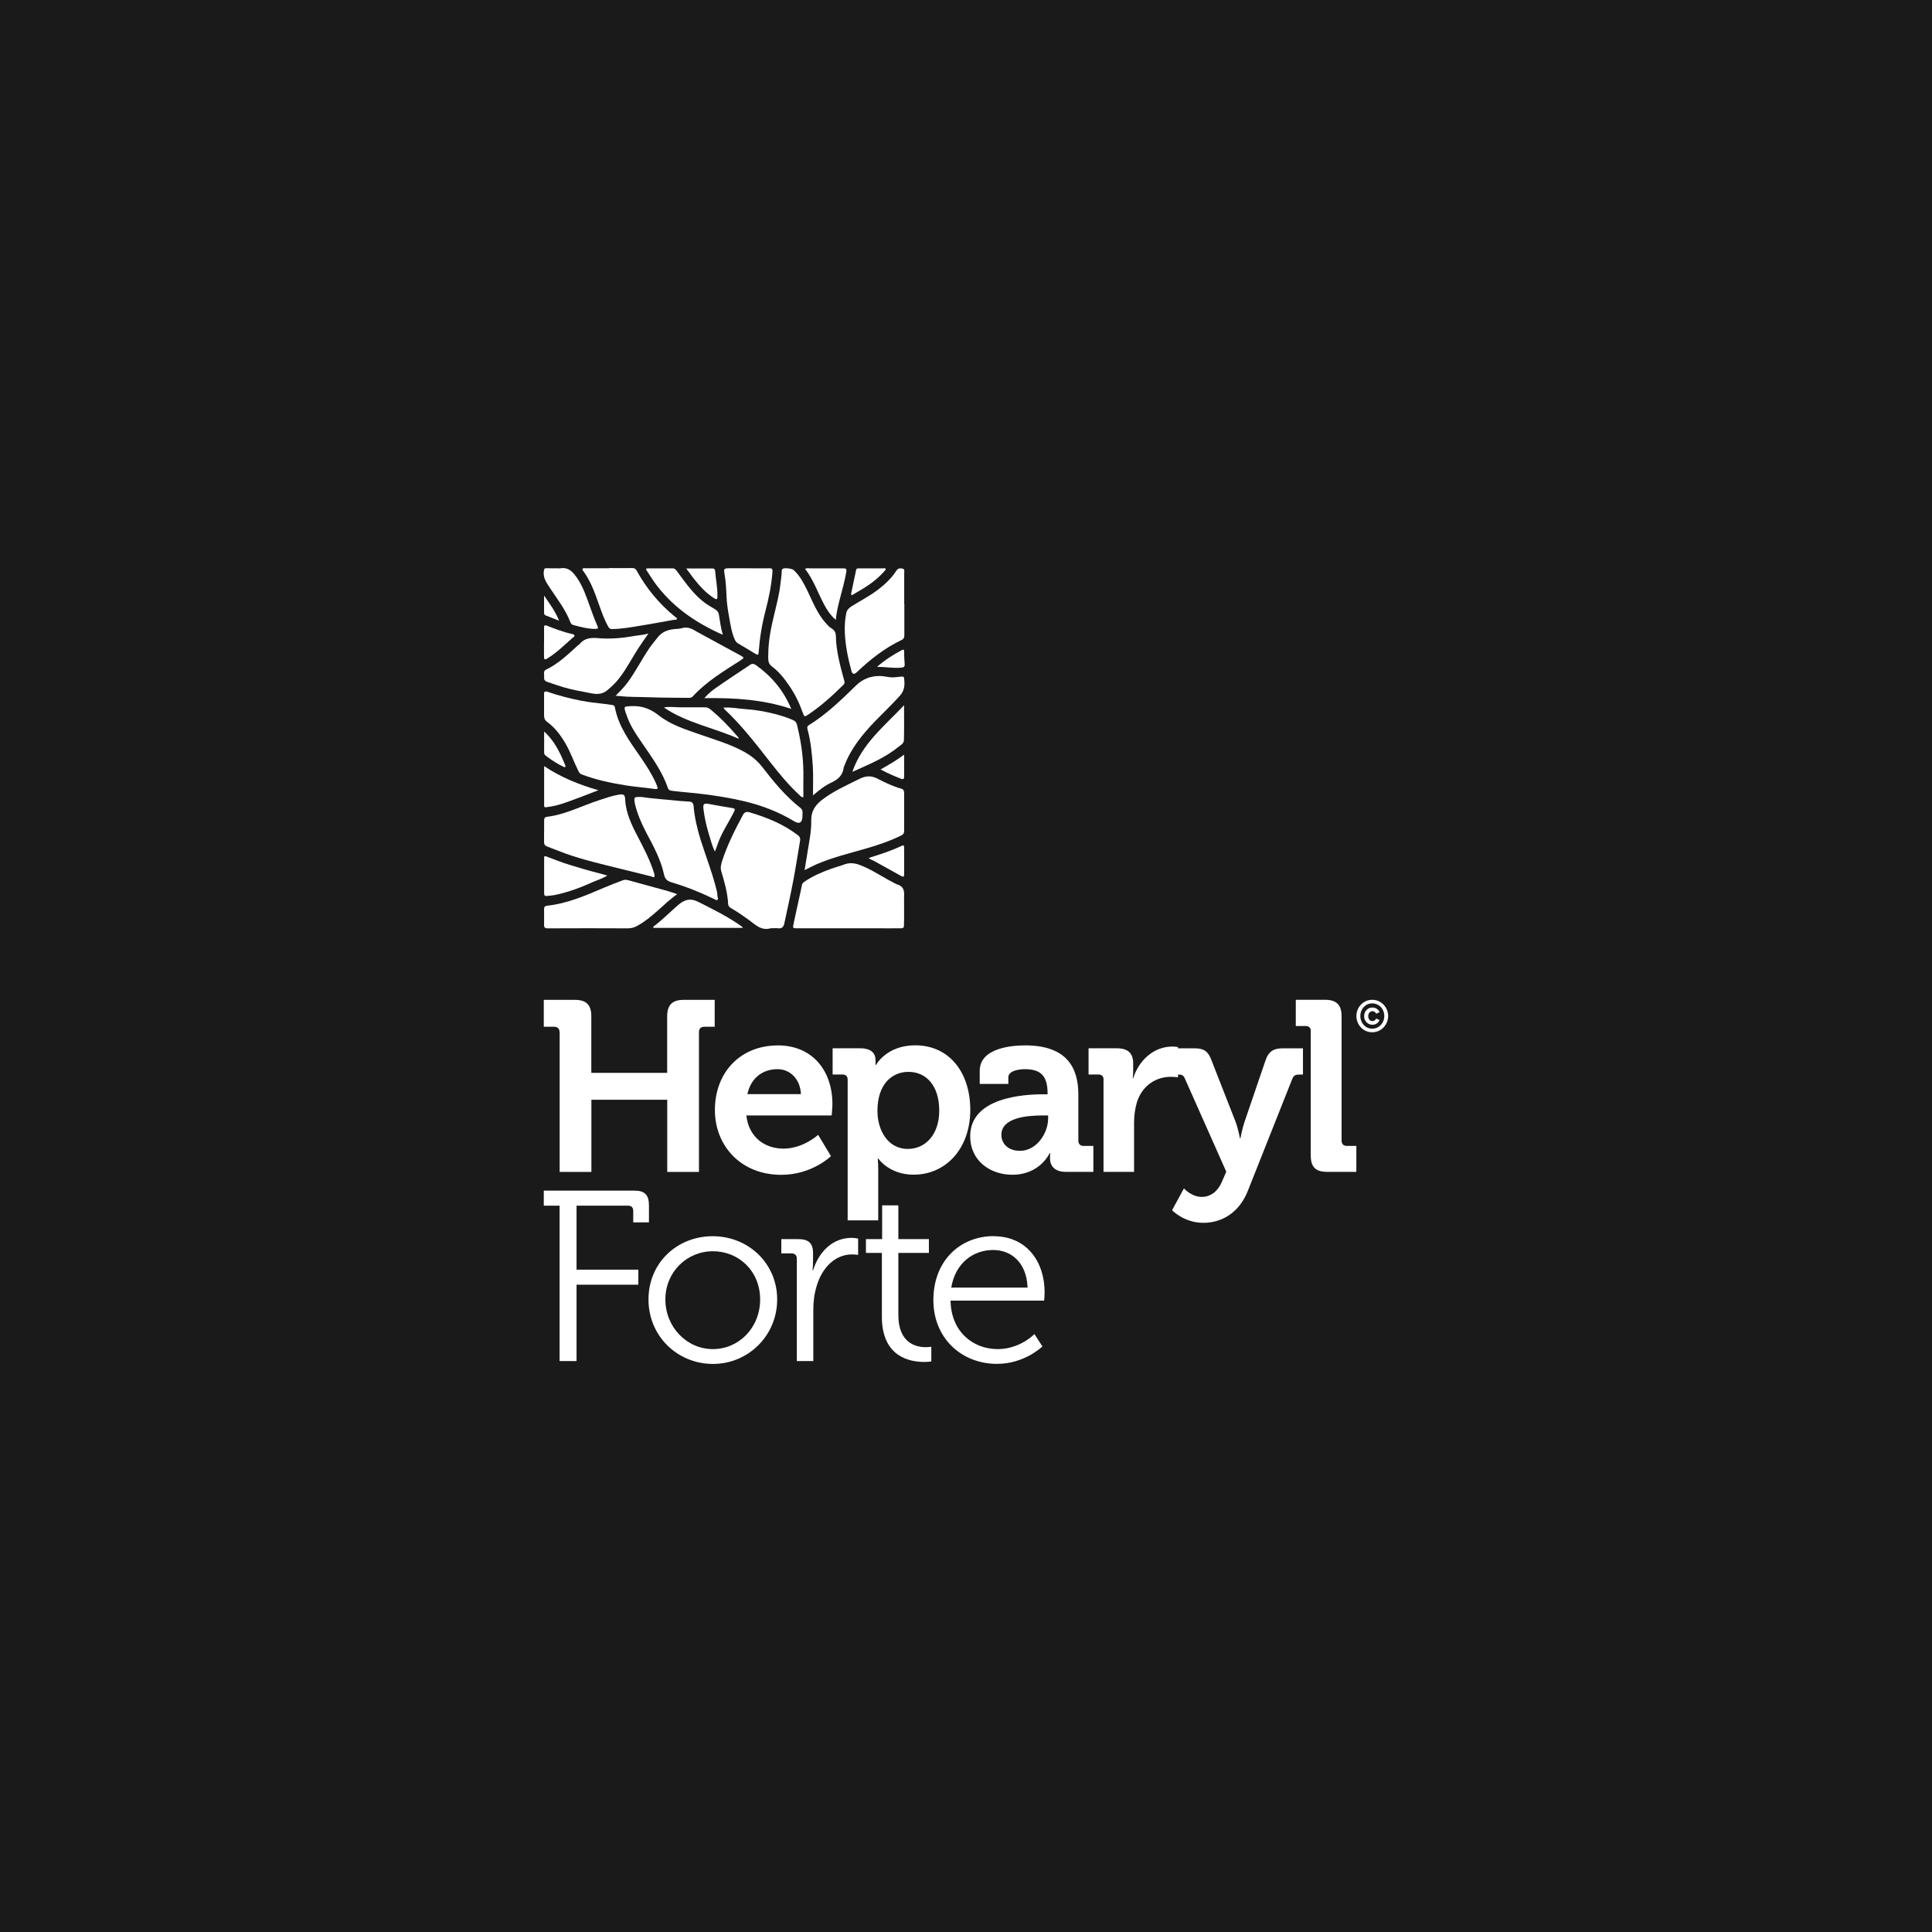 <?xml version="1.0" encoding="UTF-8"?>
<svg id="Layer_1" data-name="Layer 1" xmlns="http://www.w3.org/2000/svg" viewBox="0 0 280.14 280.14">
  <defs>
    <style>
      .cls-1 {
        fill: #fff;
      }

      .cls-2 {
        fill: #1a1a1a;
      }
    </style>
  </defs>
  <rect class="cls-2" width="280.14" height="280.14"/>
  <g>
    <g>
      <path class="cls-1" d="M81.13,174.82h-2.28v-2.18h13.14c1.51,0,2.11.63,2.11,2.14v2.46h-2.28v-1.65c0-.53-.28-.77-.77-.77h-7.45v9.28h8.96v2.18h-8.96v11.07h-2.46v-22.53h0Z"/>
      <path class="cls-1" d="M103.34,179.25c5.17,0,9.35,3.94,9.35,9.17s-4.18,9.35-9.31,9.35-9.35-4.01-9.35-9.35,4.18-9.17,9.31-9.17ZM103.37,195.62c3.76,0,6.85-3.09,6.85-7.2s-3.09-6.99-6.85-6.99-6.89,2.99-6.89,6.99,3.09,7.2,6.89,7.2Z"/>
      <path class="cls-1" d="M115.54,182.51c0-.49-.28-.77-.77-.77h-1.48v-2.07h2.46c1.48,0,2.14.6,2.14,2v1.19c0,.74-.07,1.34-.07,1.34h.07c.84-2.67,2.81-4.71,5.59-4.71.49,0,.95.11.95.11v2.36s-.42-.07-.88-.07c-2.5,0-4.36,1.97-5.13,4.57-.35,1.12-.49,2.32-.49,3.44v7.45h-2.39v-14.83h0Z"/>
      <path class="cls-1" d="M127.88,181.67h-2.32v-2h2.35v-4.89h2.35v4.89h4.43v2h-4.43v9c0,4.15,2.64,4.67,3.97,4.67.49,0,.81-.07.81-.07v2.14s-.42.07-1.02.07c-2.04,0-6.15-.67-6.15-6.57v-9.24h.01Z"/>
      <path class="cls-1" d="M144.05,179.25c4.89,0,7.42,3.76,7.42,8.15,0,.42-.07,1.19-.07,1.19h-13.57c.07,4.46,3.2,7.03,6.85,7.03,3.23,0,5.31-2.18,5.31-2.18l1.16,1.79s-2.57,2.53-6.57,2.53c-5.24,0-9.24-3.8-9.24-9.24,0-5.8,3.97-9.28,8.72-9.28h0ZM149,186.7c-.14-3.66-2.39-5.45-4.99-5.45-2.92,0-5.48,1.9-6.08,5.45h11.07Z"/>
    </g>
    <g>
      <path class="cls-1" d="M81.13,149.65c0-.49-.28-.77-.77-.77h-1.51v-3.9h4.5c1.69,0,2.39.74,2.39,2.39v8.19h11v-8.19c0-1.65.74-2.39,2.39-2.39h4.5v3.9h-1.51c-.49,0-.77.28-.77.77v20.28h-4.6v-10.47h-11v10.47h-4.6v-20.28h-.02Z"/>
      <path class="cls-1" d="M112.76,151.58c5.13,0,7.94,3.76,7.94,8.51,0,.53-.11,1.65-.11,1.65h-12.37c.35,3.16,2.67,4.81,5.38,4.81,2.88,0,5.03-2,5.03-2l1.86,3.09s-2.74,2.71-7.2,2.71c-5.94,0-9.63-4.29-9.63-9.38,0-5.52,3.73-9.38,9.1-9.38h0ZM116.13,158.65c-.07-2.14-1.55-3.62-3.37-3.62-2.28,0-3.9,1.37-4.39,3.62h7.77-.01Z"/>
      <path class="cls-1" d="M122.91,156.57c0-.53-.28-.77-.77-.77h-1.41v-3.8h3.97c1.65,0,2.25.74,2.25,1.72v.7h.07s1.51-2.85,5.69-2.85c4.85,0,7.98,3.83,7.98,9.38s-3.51,9.38-8.22,9.38c-3.55,0-5.13-2.35-5.13-2.35h-.07s.07.63.07,1.55v7.42h-4.43v-20.38h0ZM131.66,166.59c2.46,0,4.53-2,4.53-5.55s-1.83-5.62-4.46-5.62c-2.32,0-4.5,1.69-4.5,5.66,0,2.78,1.48,5.52,4.43,5.52h0Z"/>
      <path class="cls-1" d="M151.34,158.68h.56v-.14c0-2.57-1.02-3.51-3.3-3.51-.81,0-2.39.21-2.39,1.19v.95h-4.15v-1.9c0-3.34,4.71-3.69,6.57-3.69,5.97,0,7.73,3.13,7.73,7.13v6.68c0,.49.28.77.77.77h1.41v3.76h-4.01c-1.65,0-2.28-.91-2.28-1.97,0-.46.03-.77.03-.77h-.07s-1.37,3.16-5.41,3.16c-3.2,0-6.12-2-6.12-5.59,0-5.62,7.73-6.08,10.65-6.08h.01ZM147.9,166.87c2.39,0,4.08-2.53,4.08-4.71v-.42h-.77c-2.32,0-6.01.32-6.01,2.81,0,1.19.88,2.32,2.71,2.32h-.01Z"/>
      <path class="cls-1" d="M160.02,156.57c0-.53-.28-.77-.77-.77h-1.41v-3.8h4.08c1.58,0,2.39.67,2.39,2.18v1.05c0,.67-.07,1.12-.07,1.12h.07c.81-2.57,2.95-4.6,5.69-4.6.39,0,.81.07.81.07v4.39s-.46-.07-1.09-.07c-1.9,0-4.08,1.09-4.89,3.76-.25.88-.39,1.86-.39,2.92v7.1h-4.43v-13.36h.01Z"/>
      <path class="cls-1" d="M174.26,173.55c1.23,0,2.32-.74,2.95-2.28l.6-1.37-5.98-13.46c-.21-.53-.46-.63-.95-.63h-.53v-3.8h2.95c1.27,0,1.9.46,2.35,1.69l3.51,8.96c.35.91.63,2.39.63,2.39h.07s.28-1.48.6-2.39l3.06-8.96c.42-1.23,1.16-1.69,2.39-1.69h3.02v3.8h-.53c-.53,0-.81.11-1.02.63l-6.43,16.2c-1.27,3.23-3.8,4.67-6.47,4.67-2.81,0-4.53-1.83-4.53-1.83l1.72-3.16s1.09,1.23,2.57,1.23h.02Z"/>
      <path class="cls-1" d="M190.07,149.54c0-.53-.28-.77-.77-.77h-1.41v-3.8h4.25c1.65,0,2.39.74,2.39,2.39v18.03c0,.49.28.77.77.77h1.37v3.76h-4.22c-1.69,0-2.39-.7-2.39-2.39v-17.99h.01Z"/>
    </g>
    <path class="cls-1" d="M198.97,144.97c1.28,0,2.31,1.05,2.31,2.35s-1.03,2.36-2.31,2.36-2.29-1.05-2.29-2.36,1.03-2.35,2.29-2.35ZM198.97,149.16c.99,0,1.75-.81,1.75-1.84s-.76-1.83-1.75-1.83-1.72.81-1.72,1.83.75,1.84,1.72,1.84ZM199,146.09c.78,0,1.04.67,1.04.67l-.49.23s-.17-.37-.53-.37c-.39,0-.63.32-.63.72s.23.72.63.72c.37,0,.53-.37.53-.37l.49.22s-.26.68-1.04.68c-.71,0-1.2-.57-1.2-1.25s.49-1.25,1.2-1.25Z"/>
    <g>
      <path class="cls-1" d="M116.36,118.34c-.03-.39.15-.84-.31-1.2-2.14-1.68-3.86-3.77-5.51-5.91-.71-.92-1.57-1.62-2.57-2.18-2.07-1.16-4.35-1.8-6.57-2.58-2.04-.72-4.14-1.37-5.85-2.72-1.23-.97-2.46-1.44-4.02-1.36-1.05.05-1.11-.01-.79,1,.02.07.06.13.08.2.49,1.55,1.4,2.87,2.31,4.19,1.41,2.06,2.9,4.09,3.72,6.49.11.32.34.37.63.4,1.53.2,3.08.29,4.61.49,1.93.25,3.84.55,5.73,1,2.58.6,5.02,1.53,7.29,2.9.81.49,1.22.25,1.25-.72h0Z"/>
      <path class="cls-1" d="M111.78,134.6c.34,0,.69-.04,1.03,0,.59.08.82-.23.92-.72.44-2.07.91-4.14,1.3-6.22.36-1.9.65-3.82.98-5.73.06-.35-.02-.61-.33-.84-2.1-1.59-4.48-2.56-6.98-3.3-.49-.15-.76-.02-1,.42-1.15,2.15-2.25,4.33-3,6.66-.15.48-.27.97-.11,1.48.46,1.55.91,3.1.99,4.73.02.31.21.49.45.62.86.49,1.67,1.06,2.47,1.63.98.69,1.85,1.7,3.28,1.26h0Z"/>
      <path class="cls-1" d="M111.39,94.94c.03.58-.12,1.21.54,1.7,1.04.76,1.82,1.78,2.55,2.85.82,1.2,1.44,2.49,1.92,3.85.22.62.26.63.8.27,1.85-1.24,3.49-2.72,5.07-4.29.17-.17.23-.31.16-.57-.58-2.14-1.18-4.27-1.23-6.51-.01-.48-.17-.86-.62-1.12-.34-.2-.61-.5-.87-.8-1.23-1.39-1.88-3.1-2.67-4.73-.52-1.07-1.08-2.12-1.97-2.94-.24-.22-1.27-.33-1.54-.19-.15.08-.18.22-.18.37,0,.6-.12,1.18-.18,1.77-.15,1.48-.53,2.9-.87,4.34-.48,1.96-.9,3.93-.9,6.01h-.01Z"/>
      <path class="cls-1" d="M116.69,126.16c.63-.31,1.13-.59,1.66-.82,2.35-1.02,4.83-1.61,7.28-2.32,1.75-.51,3.46-1.09,5.09-1.9.3-.15.38-.34.38-.64v-5.51c0-.32-.11-.53-.41-.61-1.18-.33-2.3-.85-3.38-1.42-.92-.49-1.71-.49-2.67-.01-1.82.9-3.68,1.73-5.32,2.95-1.06.79-1.72,1.69-1.69,3.15.03,1.51-.3,3.03-.54,4.54-.13.83-.26,1.66-.42,2.59h.02Z"/>
      <path class="cls-1" d="M131.1,129.88c.05-.92-.22-1.42-1.06-1.66-.14-.04-.26-.13-.39-.19-1.42-.71-2.73-1.61-4.17-2.27-.96-.44-1.92-.83-3.01-.43-.64.24-1.31.41-1.95.64-1.37.5-2.71,1.06-3.92,1.91-.2.14-.29.3-.33.52-.09.44-.18.88-.28,1.32-.3,1.31-.57,2.63-.86,3.95-.22,1.01-.25.93.74.93,3.7,0,7.4,0,11.1,0,1.19,0,2.38.02,3.57,0,.23,0,.5.03.53-.31.05-.52.01-4.27.02-4.41h.01Z"/>
      <path class="cls-1" d="M79.32,100.29c-.47-.11-.43.17-.43.4,0,1.03.01,2.06,0,3.08,0,.4.13.68.45.91,1.13.82,1.94,1.91,2.64,3.1.75,1.28,1.22,2.68,1.88,4,.11.21.21.41.46.5,2.08.8,4.24,1.25,6.42,1.6,1.38.22,2.79.32,4.17.52.48.07.51-.08.36-.44-.05-.12-.09-.24-.14-.35-.62-1.39-1.44-2.66-2.3-3.9-1.53-2.22-3.16-4.39-3.67-7.14-.04-.22-.18-.33-.41-.35-.75-.09-1.5-.22-2.25-.29-1.6-.15-3.16-.49-4.71-.89-.85-.22-1.69-.48-2.45-.75h-.02Z"/>
      <path class="cls-1" d="M78.89,120.53v1.57c0,.33.12.52.44.64.93.35,1.84.73,2.77,1.06,2.52.89,5.11,1.49,7.69,2.13,1.55.39,3.11.77,4.66,1.15.15.04.32.22.43.04.07-.11.03-.32-.02-.47-.58-1.87-1.47-3.59-2.37-5.31-.9-1.71-1.74-3.44-1.84-5.42-.03-.68-.21-.81-.9-.7-.96.16-1.88.48-2.8.78-2.55.82-4.94,2.11-7.64,2.44-.32.04-.42.22-.41.52v1.57h0Z"/>
      <path class="cls-1" d="M89.26,100.89c.27.02.45.02.62.04,1.4.17,2.81.11,4.21.17,1.93.08,3.86.06,5.79.09.22,0,.42-.04.58-.22,2-2.18,4.52-3.67,6.97-5.25.48-.31.49-.38-.01-.65-2.02-1.1-4.05-2.19-6.07-3.3-.77-.42-1.47-.99-2.45-.69-.36.11-.75.1-1.13.14-.96.1-1.81.41-2.42,1.22-.37.49-.78.94-1.13,1.45-1.12,1.63-2.01,3.41-3.18,5.02-.51.7-1.11,1.3-1.78,1.99h0Z"/>
      <path class="cls-1" d="M117.89,115.32c.93-.78,1.73-1.42,2.66-1.85.98-.45,1.67-1.08,1.79-2.2,0-.07.06-.13.08-.2.96-2.55,2.64-4.6,4.5-6.53,1.19-1.23,2.44-2.4,3.58-3.68.69-.77.71-1.61.59-2.52-.03-.27-.22-.24-.4-.23-.5.03-1,.14-1.51.1-.54-.04-1.06-.19-1.61-.19q-2.01-.02-3.44,1.37c-2.14,2.09-4.29,4.18-6.85,5.76-.26.16-.25.36-.19.6.48,1.76.65,3.58.77,5.39.08,1.33.02,2.66.02,4.17h0Z"/>
      <path class="cls-1" d="M93.07,115.57c-1.14-.05-1.16-.02-1.03.86,0,.05.02.11.03.16.36,1.48.96,2.86,1.67,4.2,1.03,1.94,2.09,3.87,2.55,6.04.14.68.52.94,1.15,1.13,2.09.62,4.11,1.43,6.07,2.38.16.08.33.23.5.14.2-.11.05-.32.03-.49-.02-.23-.03-.47-.08-.7-.6-2.54-1.56-4.97-2.35-7.46-.51-1.62-.89-3.26-1.04-4.95-.04-.44-.22-.62-.62-.65-.49-.04-.97-.05-1.46-.1-1.9-.21-3.81-.3-5.43-.57h0Z"/>
      <path class="cls-1" d="M98.18,129.65c-.49-.16-.91-.32-1.33-.44-1.92-.53-3.85-1.05-5.77-1.58-.25-.07-.5-.09-.75,0-.89.34-1.78.67-2.66,1.05-2.7,1.15-5.39,2.33-8.35,2.65-.33.04-.43.19-.43.49,0,.76.02,1.52,0,2.27-.01.41.13.52.53.52,3.88-.02,7.76-.02,11.64,0,.53,0,.98-.15,1.43-.41,2.13-1.19,3.68-3.09,5.69-4.55h0Z"/>
      <path class="cls-1" d="M131.11,87.54h0v-4.43c0-.25.12-.59-.27-.67-.35-.07-.65-.04-.88.33-.71,1.1-1.66,1.98-2.7,2.77-1.19.91-2.53,1.58-3.79,2.38-.38.24-.66.51-.76.98-.19.92-.25,1.86-.21,2.79.07,1.9.46,3.74.95,5.57q.2.77.8.2c1.95-1.86,4.05-3.51,6.5-4.67.31-.15.38-.39.38-.7v-4.54h-.02Z"/>
      <path class="cls-1" d="M94.01,91.86c-.82.24-1.56.26-2.27.39-1.68.3-3.36.42-5.05.28-1-.08-1.9-.02-2.6.8-.13.15-.3.25-.45.39-1.38,1.26-2.74,2.56-4.46,3.37-.48.23-.23.74-.28,1.13-.04.34.13.55.44.65.77.26,1.53.52,2.3.76,1.36.41,2.77.64,4.16.91.8.15,1.54.13,2.24-.44.63-.52,1.21-1.07,1.71-1.71,1.13-1.44,1.93-3.08,2.94-4.59.41-.62.84-1.23,1.33-1.94h0Z"/>
      <path class="cls-1" d="M88.32,82.4h-3.46c-.14,0-.31-.06-.39.1-.07.13.06.24.13.33,1.06,1.46,1.66,3.14,2.25,4.82.38,1.07.75,2.14,1.3,3.13.12.21.23.43.56.43,1.39,0,2.76-.26,4.13-.48,1.63-.26,3.26-.57,4.89-.86.15-.03.37.07.42-.13.04-.16-.16-.22-.27-.31-2.29-1.87-4.14-4.09-5.56-6.68-.15-.27-.32-.39-.64-.38-1.12.02-2.24,0-3.35,0v.03Z"/>
      <path class="cls-1" d="M104.9,102.6c.08.12.1.19.15.24,2.51,2.35,4.59,5.07,6.7,7.76,1.31,1.67,2.66,3.31,4.24,4.75.13.12.23.28.5.24,0-.89-.02-1.79,0-2.69.05-2.5-.24-4.96-.83-7.38-.09-.37-.11-.83-.56-1.05-.87-.41-1.77-.69-2.7-.93-1.4-.36-2.81-.62-4.25-.71-1.06-.06-2.1-.32-3.26-.22h.01Z"/>
      <path class="cls-1" d="M108.54,82.4h-2.87c-.65,0-.74.09-.63.73.2,1.12.26,2.25.31,3.39.04,1.01.2,2.01.38,2.99.2,1.09.35,2.22.83,3.26.11.23.23.39.44.52.85.5,1.71,1,2.55,1.52.36.23.43.13.46-.26.15-2.03.47-4.03.99-6,.49-1.86.87-3.75,1.01-5.67.03-.34-.07-.49-.45-.48-1.01.02-2.02,0-3.03,0h.01Z"/>
      <path class="cls-1" d="M102.13,101.23c4.36-.06,8.52.19,12.6,1.56-1.11-2.67-2.83-4.71-5.09-6.33-.3-.21-.55-.28-.88-.06-1.64,1.11-3.3,2.18-4.92,3.32-.58.4-1.14.85-1.71,1.51h0Z"/>
      <path class="cls-1" d="M104.8,92.02c-.28-.99-.41-1.95-.56-2.9-.07-.46-.39-.7-.76-.9-.74-.41-1.44-.88-2.07-1.46-1.25-1.16-2.23-2.54-3.23-3.91-.18-.24-.34-.45-.68-.44h-3.52c-.39,0-.33.14-.17.38.35.52.67,1.06,1.04,1.58,2.52,3.53,5.94,5.9,9.94,7.67v-.02Z"/>
      <path class="cls-1" d="M80.6,82.4h0c-.43,0-.87.02-1.3-.01-.38-.03-.4.13-.45.46-.13,1.02.47,1.74.96,2.5,1.02,1.57,2.19,3.04,2.87,4.81.08.2.18.4.42.46,1.06.28,2.12.58,3.23.57.34,0,.46-.07.29-.44-.57-1.26-.98-2.59-1.47-3.88-.46-1.23-.96-2.44-1.79-3.49-.53-.67-1.14-1.14-2.07-.98-.23.04-.47,0-.7,0h.01Z"/>
      <path class="cls-1" d="M107.72,134.54c-.09-.11-.11-.16-.15-.19-1.97-1.41-4.12-2.47-6.28-3.56-1.24-.63-2.08-.33-3.02.49-1.13.98-2.17,2.05-3.36,2.95-.09.06-.24.13-.16.31h12.97Z"/>
      <path class="cls-1" d="M88.05,126.95c-.5-.14-.88-.25-1.26-.35-1.43-.36-2.84-.77-4.25-1.21-1.11-.35-2.2-.77-3.29-1.19-.19-.07-.35-.13-.35.18v5.19c0,.24.09.38.36.35.41-.05.83-.07,1.23-.15,1.91-.4,3.72-1.08,5.49-1.88.65-.29,1.35-.48,2.07-.93h0Z"/>
      <path class="cls-1" d="M131.09,102.26c-2.86,3.03-6.1,5.57-7.5,9.66.5-.22.93-.41,1.35-.6,1.84-.83,3.67-1.68,5.25-2.96.35-.29.87-.53.88-1.04.04-1.63.02-3.27.02-5.06Z"/>
      <path class="cls-1" d="M121.19,89.88c.1-1.05.32-1.95.54-2.85.34-1.36.75-2.7.98-4.08.08-.49-.08-.55-.48-.54-1.59.01-3.17,0-4.76,0-.23,0-.46-.07-.74.07,1.19,1.54,1.82,3.35,2.69,5.03.44.84.94,1.65,1.76,2.37h.01Z"/>
      <path class="cls-1" d="M86.77,114.59c-2.78-.81-5.4-1.85-7.87-3.5v5.71c0,.36.26.25.47.22,1.49-.16,2.85-.72,4.24-1.23,1.06-.39,2.1-.8,3.16-1.21h0Z"/>
      <path class="cls-1" d="M96.26,102.58c3.29,2.25,7.24,2.93,10.87,4.55-.05-.14-.06-.19-.09-.23-1.25-1.47-2.58-2.85-4.08-4.08-.24-.19-.49-.27-.8-.26h-3.52c-.79,0-1.58-.14-2.4.03h.02Z"/>
      <path class="cls-1" d="M103.66,123.49c.22-.58.38-1.04.55-1.49.58-1.52,1.52-2.85,2.23-4.31.16-.34.17-.45-.24-.52-1.15-.18-2.3-.39-3.45-.6-.69-.12-.83.01-.75.73.15,1.24.42,2.45.78,3.63.25.82.45,1.66.88,2.55h0Z"/>
      <path class="cls-1" d="M78.88,93.12v2.05c0,.41.05.58.5.3,1.33-.82,2.43-1.91,3.59-2.94.13-.12.37-.2.32-.39-.04-.17-.29-.2-.45-.23-1.21-.28-2.37-.73-3.53-1.18-.39-.15-.43.02-.42.33v2.05h-.01Z"/>
      <path class="cls-1" d="M125.97,124.38c.21.28.53.32.79.47,1.3.73,2.61,1.44,3.91,2.17.33.19.43.11.43-.26-.01-1.28-.01-2.55,0-3.83,0-.31-.05-.44-.39-.27-1.52.73-3.13,1.23-4.74,1.74v-.02Z"/>
      <path class="cls-1" d="M99.5,82.42c.36.48.66.91.97,1.31.89,1.14,1.83,2.22,3.07,3.01.38.24.49.18.49-.26.02-1.25-.24-2.47-.34-3.71-.02-.21-.12-.34-.33-.34h-3.86,0Z"/>
      <path class="cls-1" d="M123.41,86.09s-.01.11.04.15c.1.09.2,0,.29-.06.49-.29.99-.58,1.48-.88,1.13-.69,2.15-1.5,3.03-2.49.08-.09.2-.19.16-.32-.05-.16-.22-.08-.33-.08h-3.51c-.21,0-.39,0-.44.27-.23,1.11-.47,2.21-.72,3.41h0Z"/>
      <path class="cls-1" d="M78.9,106.06v3.1c0,.22.16.36.32.48.78.59,1.59,1.12,2.47,1.53.08.04.19.09.24.06.12-.06.06-.19.02-.29-.23-.53-.44-1.07-.69-1.58-.58-1.18-1.27-2.29-2.37-3.3h.01Z"/>
      <path class="cls-1" d="M131.1,109.42c-1.13.85-2.24,1.49-3.42,2.15,1,.54,1.94.94,2.89,1.32.21.08.53.21.53-.25v-3.22h0Z"/>
      <path class="cls-1" d="M127.16,96.69c1.21,0,2.27.21,3.33.13.32-.02.73-.01.69-.48-.06-.63-.07-1.26-.08-1.89,0-.2-.08-.32-.3-.2-1.26.66-2.45,1.42-3.63,2.44h-.01Z"/>
      <path class="cls-1" d="M81.06,89.99c-.52-1.31-1.31-2.39-2.17-3.63v2.52c0,.18.09.3.26.37.64.24,1.27.5,1.9.75h0Z"/>
    </g>
  </g>
</svg>